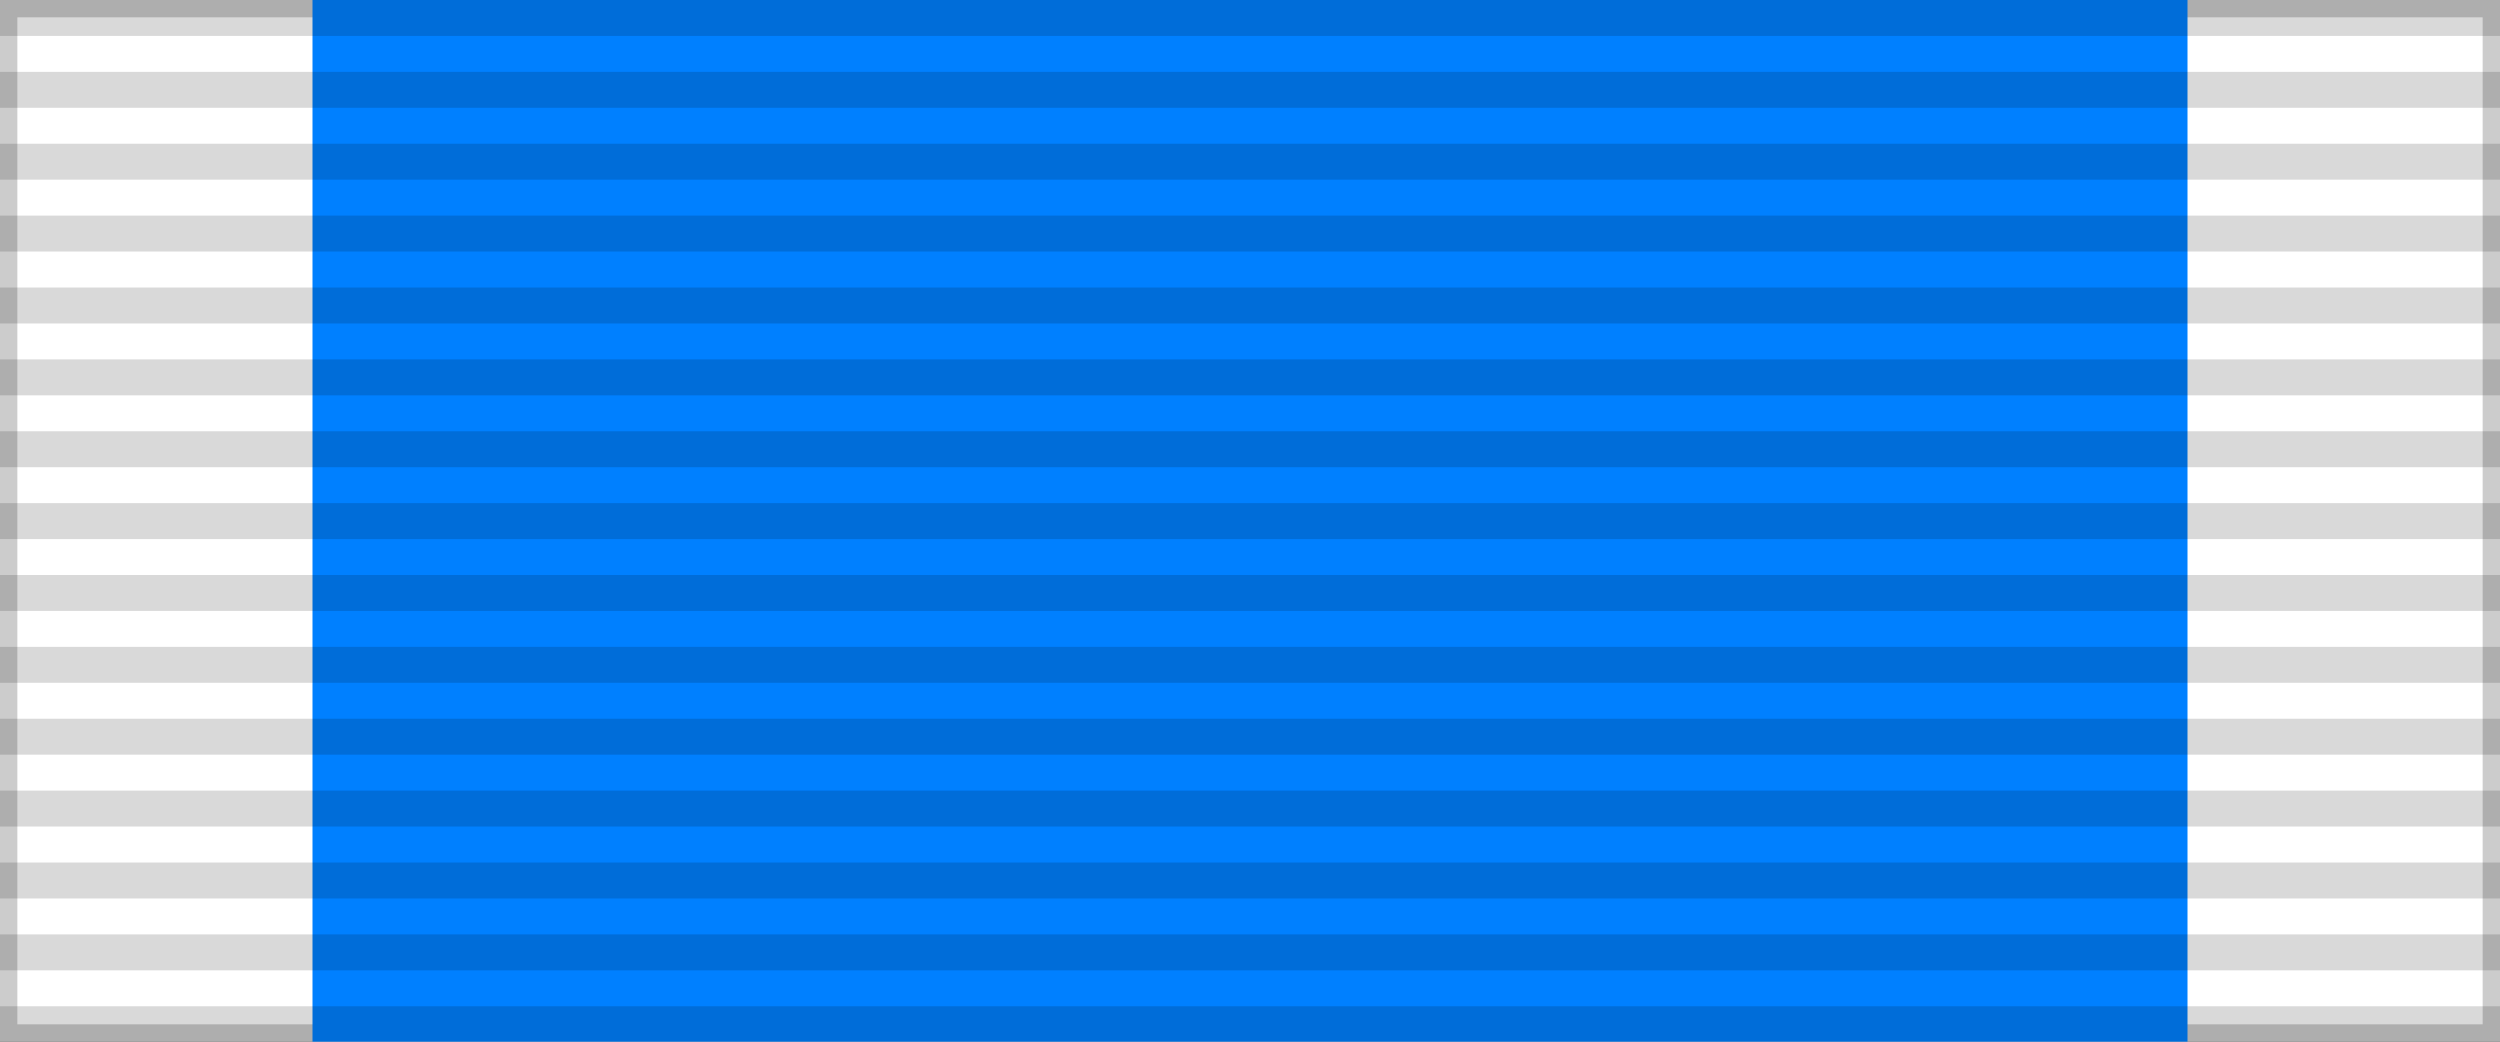 <?xml version="1.0" encoding="UTF-8"?>
<svg xmlns="http://www.w3.org/2000/svg" width="144" height="60">
<rect width="100%" height="100%" fill="#333333" stroke="none"/>
<rect width="144" height="60" style="fill:#fff;stroke:#000;stroke-width:2;stroke-opacity:.2"/>
<rect width="108" height="60" x="18" fill="#0080ff"/>
<path d="m72,0v60" style="stroke:#000;stroke-width:144;stroke-dasharray:2.07;opacity:.15"/>
</svg>